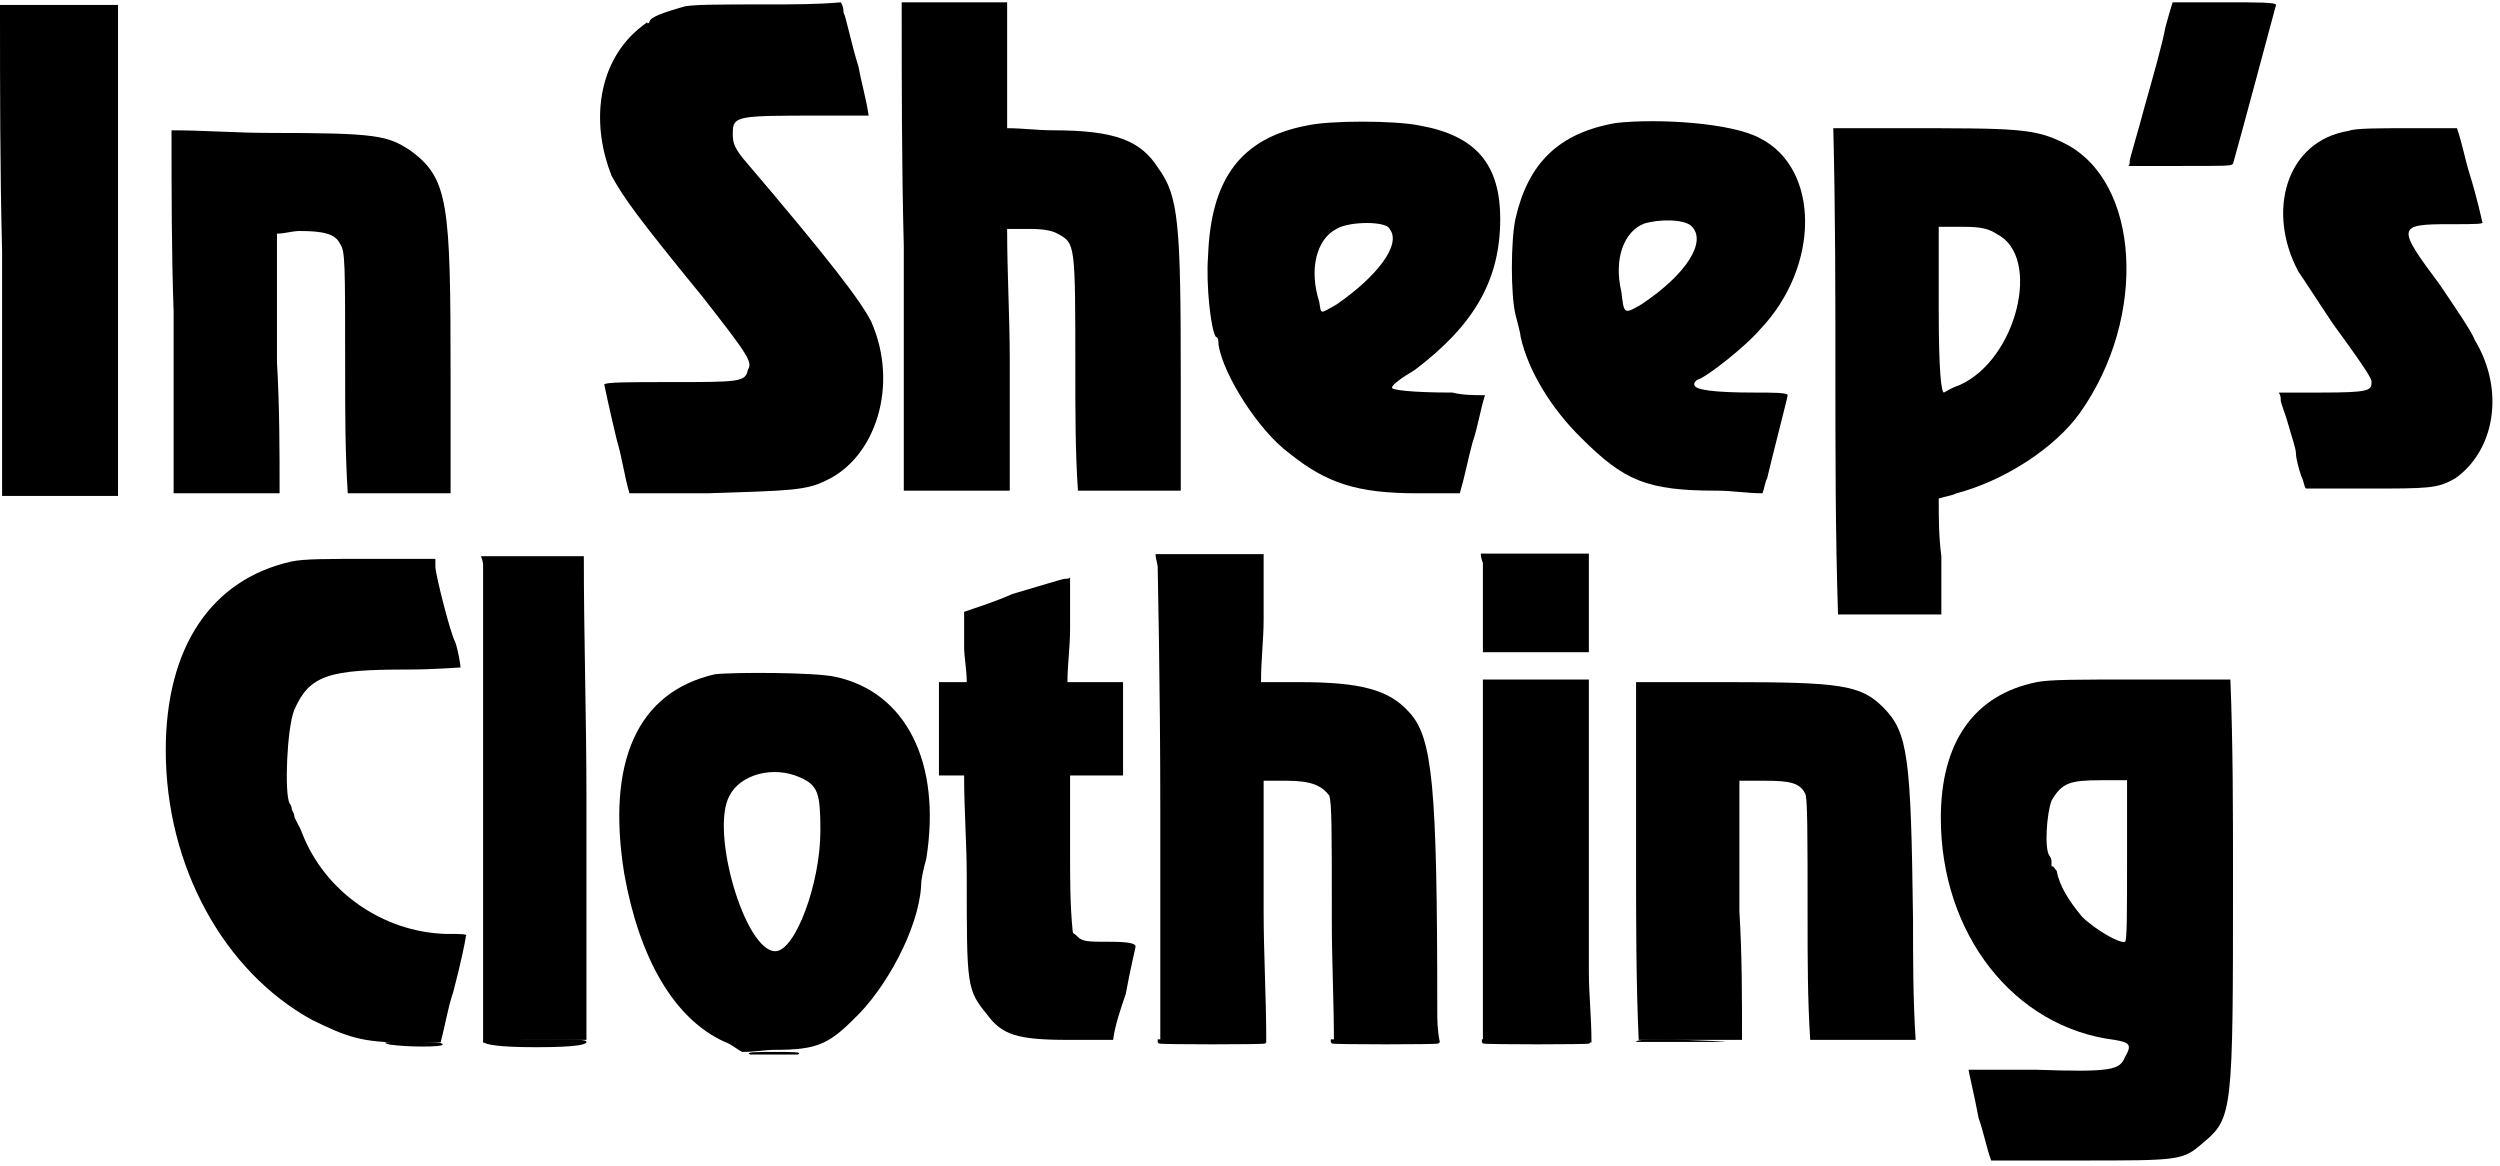 <?xml version='1.0' encoding='utf-8'?>
<svg xmlns="http://www.w3.org/2000/svg" xmlns:xlink="http://www.w3.org/1999/xlink" width="476px" height="222px" viewBox="0 0 4766 2222" version="1.1">
<defs>
<path id="gl3137" d="M 4 470 C 4 624 4 777 4 936 C 43 936 81 936 115 936 C 153 936 192 936 225 936 C 225 777 225 624 225 470 C 225 312 225 158 225 0 C 192 0 153 0 115 0 C 76 0 38 0 0 0 C 0 158 0 312 4 470 z" fill="black"/><!-- width=240 height=940 -->
<path id="gl3138" d="M 4 350 C 4 465 4 580 4 696 C 38 696 72 696 105 696 C 139 696 172 696 206 696 C 206 614 206 532 201 446 C 201 364 201 283 201 201 C 216 201 230 196 244 196 C 288 196 312 201 321 220 C 331 235 331 249 331 465 C 331 542 331 619 336 696 C 369 696 403 696 436 696 C 470 696 504 696 532 696 C 532 624 532 547 532 470 C 532 144 528 96 456 43 C 412 14 393 9 187 9 C 124 9 62 4 0 4 C 0 120 0 235 4 350 z" fill="black"/><!-- width=547 height=705 -->
<path id="gl3139" d="M 163 9 C 129 19 100 28 100 38 C 100 38 96 43 96 38 C 96 38 81 48 67 62 C 0 129 -10 235 28 331 C 52 374 76 408 201 561 C 288 672 297 686 288 700 C 283 724 273 724 139 724 C 62 724 14 724 14 729 C 14 729 24 777 38 835 C 48 868 52 902 62 936 C 110 936 163 936 211 936 C 364 931 398 931 436 912 C 532 868 576 729 523 609 C 504 571 446 494 278 297 C 259 273 259 264 259 249 C 259 216 268 216 427 216 C 456 216 489 216 518 216 C 513 182 504 153 499 124 C 484 76 475 28 470 19 C 470 14 470 9 465 0 C 422 4 374 4 326 4 C 230 4 177 4 163 9 z" fill="black"/><!-- width=556 height=945 -->
<path id="gl3140" d="M 4 465 C 4 624 4 777 4 931 C 38 931 72 931 105 931 C 139 931 172 931 206 931 C 206 849 206 768 206 681 C 206 600 201 518 201 432 C 216 432 230 432 244 432 C 273 432 288 436 297 441 C 331 460 331 456 331 705 C 331 782 331 859 336 931 C 369 931 403 931 436 931 C 470 931 504 931 532 931 C 532 859 532 787 532 715 C 532 422 528 369 489 316 C 456 264 408 244 288 244 C 259 244 230 240 201 240 C 201 201 201 163 201 120 C 201 81 201 43 201 0 C 168 0 134 0 100 0 C 67 0 33 0 0 0 C 0 158 0 312 4 465 z" fill="black"/><!-- width=547 height=945 -->
<path id="gl3141" d="M 192 14 C 67 38 9 115 4 264 C 0 316 9 403 19 417 C 24 417 24 427 24 432 C 33 489 100 595 158 638 C 230 696 288 715 403 715 C 432 715 456 715 484 715 C 494 681 499 652 508 619 C 518 590 523 556 532 528 C 513 528 489 528 470 523 C 393 523 350 518 355 513 C 355 508 374 494 398 480 C 513 393 561 307 561 192 C 561 86 513 33 408 14 C 360 4 235 4 192 14 M 350 211 C 374 240 326 302 249 355 C 216 374 220 374 216 350 C 196 288 211 230 249 211 C 273 196 345 196 350 211 z" fill="black"/><!-- width=576 height=720 -->
<path id="gl3142" d="M 201 9 C 91 28 33 86 9 192 C 0 235 0 336 9 374 C 14 393 19 412 19 417 C 33 480 76 552 134 609 C 216 691 259 710 393 710 C 422 710 451 715 480 715 C 484 705 484 696 489 686 C 499 643 528 532 528 528 C 528 523 499 523 465 523 C 388 523 350 518 350 508 C 350 504 350 504 355 499 C 374 494 451 432 475 403 C 590 283 590 96 475 38 C 422 9 283 0 201 9 M 345 206 C 374 235 336 297 249 355 C 216 374 216 374 211 331 C 196 268 216 216 254 201 C 283 192 331 192 345 206 z" fill="black"/><!-- width=571 height=720 -->
<path id="gl3143" d="M 129 4 C 86 4 43 4 0 4 C 4 163 4 316 4 470 C 4 624 4 777 9 931 C 43 931 72 931 105 931 C 139 931 172 931 206 931 C 206 892 206 859 206 820 C 201 782 201 748 201 710 C 216 705 225 705 235 700 C 326 676 422 614 470 547 C 600 364 585 105 441 33 C 384 4 350 4 129 4 M 312 206 C 398 249 350 446 240 494 C 225 499 211 508 211 508 C 206 508 201 470 201 350 C 201 297 201 244 201 192 C 220 192 235 192 249 192 C 283 192 297 196 312 206 z" fill="black"/><!-- width=571 height=940 -->
<path id="gl3144" d="M 72 52 C 67 81 48 148 33 201 C 19 254 4 302 4 307 C 4 312 4 316 0 316 C 33 316 67 316 100 316 C 192 316 196 316 201 312 C 211 278 283 9 283 9 C 283 4 249 4 182 4 C 148 4 120 4 86 4 C 81 19 76 38 72 52 z" fill="black"/><!-- width=288 height=331 -->
<path id="gl3145" d="M 134 9 C 14 28 -24 163 38 278 C 48 292 76 336 105 379 C 182 484 177 484 177 489 C 177 504 172 508 81 508 C 57 508 28 508 0 508 C 4 513 4 518 4 523 C 4 528 14 552 19 571 C 24 590 33 614 33 624 C 33 633 38 652 43 667 C 48 676 48 686 52 691 C 91 691 124 691 163 691 C 288 691 302 691 336 672 C 412 619 432 504 374 408 C 369 393 336 345 307 302 C 225 192 225 187 326 187 C 379 187 393 187 388 182 C 388 182 379 139 364 91 C 355 62 350 33 340 4 C 312 4 278 4 244 4 C 196 4 144 4 134 9 z" fill="black"/><!-- width=422 height=705 -->
<path id="gl3328" d="M 244 14 C 91 48 4 177 4 374 C 4 595 115 796 283 888 C 350 921 379 931 460 931 C 484 931 504 931 528 931 C 537 897 542 864 552 835 C 566 782 576 734 576 729 C 580 724 571 724 537 724 C 417 720 307 643 264 532 C 259 518 249 504 249 499 C 249 494 244 489 244 484 C 244 484 244 480 240 475 C 230 456 235 331 249 297 C 278 230 316 220 465 220 C 518 220 561 216 566 216 C 566 211 561 182 556 168 C 547 153 518 38 518 24 C 518 19 518 14 518 9 C 480 9 436 9 398 9 C 307 9 268 9 244 14 z" fill="black"/><!-- width=585 height=936 -->
<path id="gl3329" d="M 86 4 C 57 4 28 4 0 4 C 4 14 4 19 4 24 C 4 28 4 240 4 484 C 4 633 4 782 4 931 C 38 926 72 926 105 926 C 139 926 168 926 201 926 C 201 772 201 619 201 465 C 201 312 196 158 196 4 C 192 4 187 4 182 4 C 172 4 129 4 86 4 z" fill="black"/><!-- width=211 height=936 -->
<path id="gl3330" d="M 192 4 C 43 38 -15 172 19 384 C 48 547 115 662 211 705 C 225 710 235 720 244 724 C 268 724 288 720 307 720 C 384 720 408 710 456 662 C 518 604 580 489 585 408 C 585 393 590 374 595 355 C 624 172 556 38 422 9 C 384 0 225 0 192 4 M 355 201 C 388 216 393 230 393 302 C 393 403 345 532 307 532 C 249 532 182 302 220 235 C 240 196 302 177 355 201 z" fill="black"/><!-- width=609 height=729 -->
<path id="gl3331" d="M 144 33 C 110 48 81 57 52 67 C 52 91 52 110 52 134 C 52 153 57 177 57 201 C 48 201 38 201 33 201 C 24 201 14 201 4 201 C 4 230 4 259 4 288 C 4 321 4 350 4 379 C 14 379 24 379 28 379 C 38 379 48 379 52 379 C 52 446 57 508 57 571 C 57 782 57 787 96 835 C 124 873 153 883 249 883 C 278 883 307 883 336 883 C 340 854 350 825 360 796 C 369 748 379 705 379 705 C 379 700 369 696 331 696 C 288 696 278 696 268 686 C 264 681 259 681 259 676 C 254 628 254 576 254 528 C 254 480 254 432 254 379 C 268 379 288 379 302 379 C 321 379 340 379 355 379 C 355 350 355 321 355 288 C 355 259 355 230 355 201 C 336 201 321 201 302 201 C 283 201 268 201 249 201 C 249 168 254 134 254 100 C 254 67 254 33 254 0 C 254 4 249 4 244 4 C 240 4 192 19 144 33 z" fill="black"/><!-- width=388 height=892 -->
<path id="gl3332" d="M 4 24 C 4 38 9 244 9 489 C 9 633 9 782 9 931 C 43 931 76 931 110 931 C 144 931 177 931 211 931 C 211 844 206 763 206 681 C 206 600 206 518 206 432 C 220 432 235 432 249 432 C 297 432 316 441 331 460 C 336 475 336 523 336 700 C 336 777 340 854 340 931 C 374 931 408 931 441 931 C 475 931 508 931 542 931 C 537 907 537 888 537 868 C 537 441 528 350 484 302 C 446 259 393 244 273 244 C 249 244 225 244 201 244 C 201 201 206 163 206 124 C 206 81 206 43 206 0 C 172 0 139 0 105 0 C 72 0 33 0 0 0 C 0 9 4 19 4 24 z" fill="black"/><!-- width=547 height=936 -->
<path id="gl3333" d="M 4 24 C 4 28 4 72 4 115 C 4 144 4 168 4 192 C 38 192 72 192 105 192 C 139 192 172 192 206 192 C 206 163 206 134 206 100 C 206 72 206 38 206 4 C 168 4 134 4 100 4 C 67 4 33 4 0 4 C 0 14 4 19 4 24 M 4 590 C 4 705 4 820 4 936 C 43 936 76 936 110 936 C 144 936 177 936 211 936 C 211 888 206 844 206 801 C 206 729 206 576 206 460 C 206 388 206 316 206 244 C 172 244 139 244 105 244 C 72 244 38 244 4 244 C 4 360 4 475 4 590 z" fill="black"/><!-- width=216 height=940 -->
<path id="gl3334" d="M 4 345 C 4 460 4 576 9 686 C 38 686 72 686 105 686 C 139 686 172 686 206 686 C 206 604 206 523 201 441 C 201 355 201 273 201 192 C 216 192 230 192 249 192 C 297 192 316 196 326 216 C 331 220 331 292 331 456 C 331 532 331 609 336 686 C 369 686 403 686 436 686 C 470 686 504 686 537 686 C 532 609 532 532 532 456 C 528 148 523 100 475 52 C 432 9 393 4 177 4 C 120 4 62 4 4 4 C 4 115 4 230 4 345 z" fill="black"/><!-- width=542 height=696 -->
<path id="gl3335" d="M 192 9 C 72 33 9 124 9 268 C 9 489 148 667 340 691 C 369 696 374 700 360 724 C 350 748 336 753 192 748 C 120 748 62 748 62 748 C 62 753 72 792 81 840 C 91 868 96 897 105 921 C 163 921 216 921 273 921 C 465 921 470 921 508 888 C 566 840 566 830 566 379 C 566 254 566 129 561 4 C 508 4 451 4 393 4 C 268 4 216 4 192 9 M 364 345 C 364 451 364 504 360 504 C 350 508 302 480 278 456 C 254 427 235 398 230 369 C 225 364 225 360 220 360 C 220 355 220 350 220 350 C 220 350 220 345 216 340 C 206 326 211 259 220 235 C 240 201 254 196 316 196 C 331 196 350 196 364 196 C 364 244 364 297 364 345 z" fill="black"/><!-- width=576 height=931 -->
<path id="gl3336" d="M 91 4 C 139 4 220 4 268 4 C 321 4 278 4 182 4 C 81 4 38 4 91 4 z" fill="black"/><!-- width=364 height=14 -->
<path id="gl3337" d="M 4 9 C 9 14 33 19 105 19 C 182 19 201 14 201 9 C 201 4 182 4 105 4 C 24 4 4 4 4 9 z" fill="black"/><!-- width=211 height=24 -->
<path id="gl3338" d="M 28 9 C 62 14 129 14 129 9 C 129 4 105 4 67 4 C 19 4 9 4 28 9 z" fill="black"/><!-- width=134 height=19 -->
<path id="gl3339" d="M 43 4 C 67 4 100 4 124 4 C 144 4 124 4 81 4 C 38 4 19 4 43 4 z" fill="black"/><!-- width=168 height=19 -->
<path id="gl3340" d="M 3 8 C 3 9 4 12 6 12 C 10 14 206 14 208 12 C 210 10 210 8 208 6 C 208 6 163 6 106 6 C 72 4 38 4 3 4 C 3 6 3 7 3 8 z" fill="black"/><!-- width=216 height=19 -->
<path id="gl3340" d="M 3 8 C 3 9 4 12 6 12 C 10 14 206 14 208 12 C 210 10 210 8 208 6 C 208 6 163 6 106 6 C 72 4 38 4 3 4 C 3 6 3 7 3 8 z" fill="black"/><!-- width=216 height=19 -->
<path id="gl3340" d="M 3 8 C 3 9 4 12 6 12 C 10 14 206 14 208 12 C 210 10 210 8 208 6 C 208 6 163 6 106 6 C 72 4 38 4 3 4 C 3 6 3 7 3 8 z" fill="black"/><!-- width=216 height=19 -->
<path id="gl3341" d="M 4 9 C 4 9 48 9 105 9 C 206 9 196 9 72 4 C 33 4 4 4 4 9 z" fill="black"/><!-- width=211 height=19 -->
<path id="gl3342" d="M 52 4 C 81 4 124 4 153 4 C 182 4 158 4 100 4 C 48 4 24 4 52 4 z" fill="black"/><!-- width=211 height=14 -->
<path id="gl3343" d="M 14 9 C 33 9 91 9 105 9 C 115 4 96 4 62 4 C 24 4 4 4 14 9 z" fill="black"/><!-- width=124 height=19 -->
</defs>
<use xlink:href="#gl3137" x="0" y="9"/>
<use xlink:href="#gl3138" x="327" y="244"/>
<use xlink:href="#gl3139" x="1138" y="4"/>
<use xlink:href="#gl3140" x="1719" y="4"/>
<use xlink:href="#gl3141" x="2299" y="225"/>
<use xlink:href="#gl3142" x="2880" y="225"/>
<use xlink:href="#gl3143" x="3495" y="240"/>
<use xlink:href="#gl3144" x="4056" y="0"/>
<use xlink:href="#gl3145" x="4344" y="240"/>
<use xlink:href="#gl3328" x="312" y="1056"/>
<use xlink:href="#gl3329" x="917" y="1056"/>
<use xlink:href="#gl3330" x="1171" y="1281"/>
<use xlink:href="#gl3331" x="1786" y="1099"/>
<use xlink:href="#gl3332" x="2203" y="1056"/>
<use xlink:href="#gl3333" x="2823" y="1051"/>
<use xlink:href="#gl3334" x="3115" y="1296"/>
<use xlink:href="#gl3335" x="3691" y="1291"/>
<use xlink:href="#gl3336" x="3115" y="1291"/>
<use xlink:href="#gl3337" x="917" y="1977"/>
<use xlink:href="#gl3338" x="715" y="1982"/>
<use xlink:href="#gl3339" x="1959" y="1982"/>
<use xlink:href="#gl3340" x="2204" y="1977"/>
<use xlink:href="#gl3340" x="2534" y="1977"/>
<use xlink:href="#gl3340" x="2822" y="1977"/>
<use xlink:href="#gl3341" x="3115" y="1977"/>
<use xlink:href="#gl3342" x="3447" y="1982"/>
<use xlink:href="#gl3343" x="1416" y="2001"/>
</svg>
